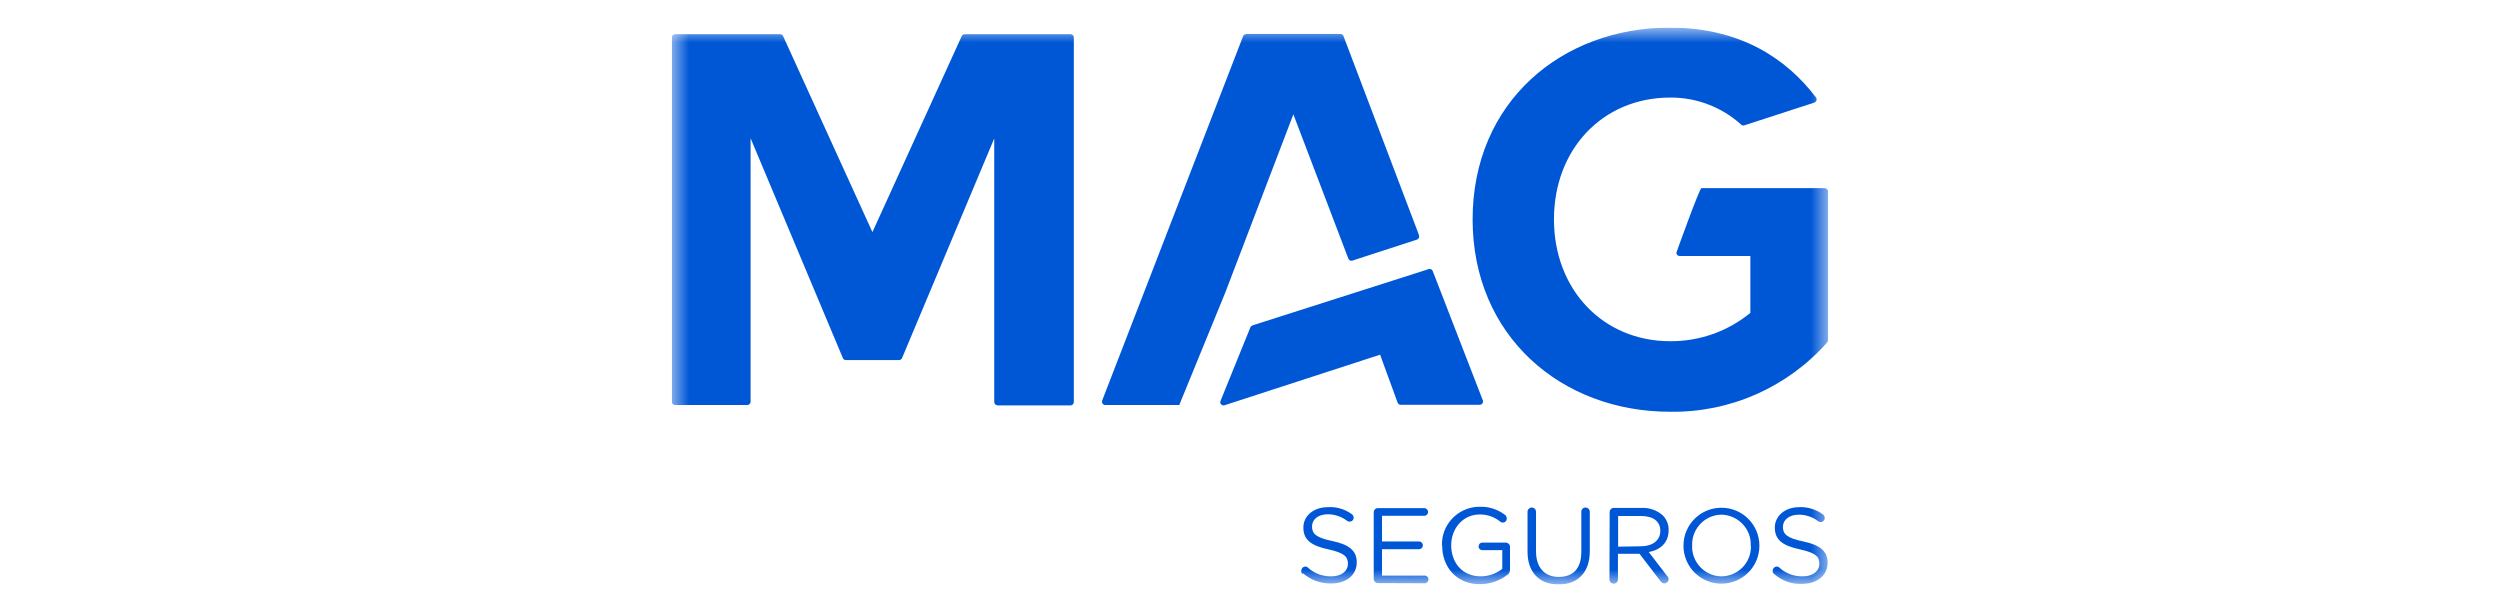 <svg width="147" height="36" viewBox="0 0 147 36" fill="none" xmlns="http://www.w3.org/2000/svg">
<g clip-path="url(#clip0_230_1638)">
<mask id="mask0_230_1638" style="mask-type:luminance" maskUnits="userSpaceOnUse" x="39" y="1" width="69" height="34">
<path d="M107.489 1.623H39.5V34.365H107.489V1.623Z" fill="white"/>
</mask>
<g mask="url(#mask0_230_1638)">
<path d="M84.006 15.824L73.647 19.133C73.591 19.156 73.545 19.19 73.523 19.247L71.766 23.576C71.721 23.678 71.777 23.791 71.879 23.825C71.925 23.848 71.97 23.848 72.015 23.825L81.15 20.856L82.181 23.678C82.215 23.757 82.283 23.803 82.363 23.803H87.009C87.123 23.803 87.202 23.712 87.202 23.61C87.202 23.587 87.202 23.565 87.191 23.542L84.244 15.937C84.21 15.858 84.142 15.813 84.063 15.813L84.006 15.824ZM56.727 2.009C56.647 2.009 56.579 2.054 56.545 2.133L51.298 13.648L46.051 2.133C46.028 2.054 45.949 2.009 45.869 2.009H39.693C39.579 2.009 39.5 2.099 39.5 2.201V2.213V23.621C39.5 23.735 39.591 23.814 39.693 23.814H43.943C44.056 23.814 44.135 23.723 44.135 23.621V8.129L49.553 21.037C49.575 21.117 49.643 21.162 49.723 21.173H52.862C52.941 21.173 53.009 21.128 53.043 21.049L58.461 8.14V23.633C58.461 23.746 58.551 23.825 58.653 23.837H62.949C63.051 23.837 63.141 23.746 63.141 23.644V2.224C63.153 2.122 63.073 2.02 62.96 2.009H62.949L56.727 2.009ZM73.273 2.009C73.194 2.009 73.115 2.054 73.092 2.133L64.807 23.553C64.773 23.655 64.819 23.769 64.921 23.803C64.943 23.814 64.966 23.814 64.989 23.814H69.341L72.049 17.195L76.05 6.723L79.28 15.201C79.314 15.303 79.427 15.359 79.518 15.325L83.315 14.09C83.417 14.056 83.473 13.943 83.439 13.841V13.829L78.997 2.122C78.974 2.043 78.895 1.997 78.815 1.997H73.273V2.009ZM86.59 12.9C86.59 19.768 91.815 24.211 98.195 24.211C101.72 24.267 105.086 22.783 107.432 20.142C107.466 20.108 107.477 20.063 107.489 20.006V11.257C107.489 11.155 107.409 11.064 107.296 11.064H100.043C99.929 11.064 98.569 14.861 98.569 14.861C98.569 14.974 98.66 15.053 98.762 15.053H102.921V18.397C101.595 19.485 99.929 20.074 98.207 20.063C94.251 20.063 91.373 17.025 91.373 12.9C91.373 8.775 94.24 5.737 98.207 5.737C99.748 5.726 101.244 6.293 102.389 7.335C102.434 7.381 102.513 7.392 102.57 7.369L106.684 6.032C106.786 5.998 106.843 5.885 106.809 5.783C106.797 5.76 106.797 5.749 106.786 5.737C105.063 3.459 102.332 1.623 98.195 1.623C91.826 1.623 86.59 5.998 86.59 12.9Z" fill="#0057D6"/>
<path d="M76.605 33.753C76.537 33.708 76.502 33.64 76.514 33.561C76.514 33.425 76.616 33.323 76.74 33.311H76.752C76.808 33.311 76.865 33.334 76.899 33.368C77.273 33.719 77.772 33.901 78.282 33.889C78.882 33.889 79.257 33.583 79.257 33.141C79.257 32.733 79.041 32.507 78.112 32.303C77.103 32.087 76.638 31.747 76.638 31.022C76.638 30.331 77.239 29.821 78.078 29.821C78.576 29.787 79.075 29.934 79.483 30.229C79.551 30.274 79.585 30.353 79.597 30.433C79.597 30.569 79.495 30.671 79.359 30.671C79.302 30.671 79.257 30.659 79.211 30.625C78.882 30.376 78.486 30.24 78.078 30.24C77.5 30.24 77.148 30.546 77.148 30.954C77.148 31.373 77.364 31.611 78.35 31.815C79.336 32.019 79.778 32.393 79.778 33.062C79.778 33.821 79.154 34.309 78.27 34.309C77.659 34.32 77.069 34.105 76.616 33.708M81.025 34.286C80.888 34.286 80.775 34.173 80.775 34.037V30.127C80.775 29.991 80.877 29.877 81.013 29.877H83.745C83.869 29.877 83.971 29.979 83.971 30.104C83.971 30.229 83.869 30.331 83.745 30.331H81.263V31.838H83.461C83.586 31.849 83.677 31.963 83.665 32.087C83.654 32.189 83.575 32.28 83.461 32.291H81.263V33.844H83.767C83.892 33.844 83.994 33.946 83.994 34.059C83.994 34.059 83.994 34.059 83.994 34.071C83.994 34.195 83.892 34.297 83.767 34.297L81.025 34.286ZM84.787 32.087C84.742 30.863 85.705 29.843 86.918 29.798C86.941 29.798 86.963 29.798 86.986 29.798C87.53 29.775 88.062 29.945 88.493 30.274C88.561 30.319 88.595 30.399 88.595 30.478C88.606 30.614 88.504 30.727 88.368 30.727C88.3 30.727 88.244 30.705 88.198 30.659C87.859 30.387 87.428 30.24 86.997 30.251C86.022 30.251 85.331 31.079 85.331 32.053C85.331 33.107 86 33.889 87.065 33.889C87.53 33.889 87.972 33.731 88.335 33.447V32.348H87.156C87.031 32.348 86.941 32.246 86.941 32.133C86.941 32.008 87.031 31.906 87.156 31.906H88.538C88.674 31.906 88.788 32.019 88.788 32.155V33.504C88.788 33.629 88.731 33.742 88.618 33.81C88.165 34.161 87.598 34.343 87.031 34.354C85.648 34.354 84.799 33.345 84.799 32.076M89.819 32.439V30.093C89.819 29.957 89.933 29.843 90.069 29.843C90.204 29.843 90.318 29.957 90.318 30.093V32.416C90.318 33.379 90.828 33.923 91.655 33.923C92.494 33.923 92.981 33.436 92.981 32.461V30.093C92.981 29.957 93.083 29.843 93.219 29.843H93.231C93.367 29.843 93.48 29.957 93.48 30.093V32.405C93.48 33.697 92.743 34.365 91.644 34.365C90.544 34.365 89.819 33.685 89.819 32.439ZM94.647 30.115C94.647 29.979 94.749 29.866 94.885 29.866H96.528C96.982 29.843 97.435 30.002 97.775 30.308C98.002 30.546 98.126 30.852 98.115 31.181C98.115 31.906 97.628 32.337 96.948 32.461L98.036 33.878C98.081 33.923 98.115 33.991 98.115 34.059C98.104 34.195 98.002 34.297 97.866 34.309C97.775 34.309 97.684 34.252 97.639 34.173L96.404 32.563H95.135V34.071C95.135 34.207 95.021 34.32 94.885 34.32C94.749 34.32 94.636 34.207 94.636 34.071L94.647 30.115ZM96.495 32.121C97.152 32.121 97.628 31.781 97.628 31.215C97.628 30.659 97.209 30.342 96.506 30.342H95.146V32.144L96.495 32.121ZM98.988 32.087C98.988 30.852 99.985 29.855 101.221 29.855C102.456 29.855 103.453 30.852 103.453 32.087C103.453 33.323 102.456 34.32 101.221 34.32C99.985 34.32 98.988 33.323 98.988 32.087ZM102.943 32.087C102.989 31.124 102.229 30.308 101.266 30.263C101.255 30.263 101.232 30.263 101.221 30.263C100.269 30.274 99.498 31.056 99.498 32.008C99.498 32.031 99.498 32.042 99.498 32.065C99.453 33.028 100.212 33.855 101.175 33.889C101.198 33.889 101.209 33.889 101.232 33.889C102.184 33.878 102.955 33.107 102.955 32.144C102.955 32.133 102.955 32.121 102.943 32.087ZM104.326 33.753C104.258 33.708 104.224 33.64 104.235 33.561C104.235 33.425 104.337 33.323 104.462 33.311H104.473C104.53 33.311 104.587 33.334 104.621 33.368C104.995 33.719 105.493 33.901 106.003 33.889C106.604 33.889 106.978 33.583 106.978 33.141C106.978 32.733 106.763 32.507 105.833 32.303C104.825 32.087 104.36 31.747 104.36 31.022C104.36 30.331 104.961 29.821 105.799 29.821C106.298 29.798 106.797 29.957 107.193 30.251C107.261 30.297 107.295 30.376 107.295 30.455C107.295 30.591 107.193 30.693 107.057 30.693C107.001 30.693 106.955 30.682 106.91 30.648C106.581 30.399 106.185 30.263 105.777 30.263C105.199 30.263 104.836 30.569 104.836 30.977C104.836 31.396 105.051 31.634 106.037 31.838C107.023 32.042 107.465 32.416 107.465 33.085C107.465 33.844 106.842 34.331 105.958 34.331C105.38 34.365 104.791 34.161 104.326 33.753Z" fill="#0057D6"/>
</g>
</g>
<defs>
<clipPath id="clip0_230_1638">
<rect width="68" height="32.753" fill="white" transform="translate(39.5 1.623)"/>
</clipPath>
</defs>
</svg>
